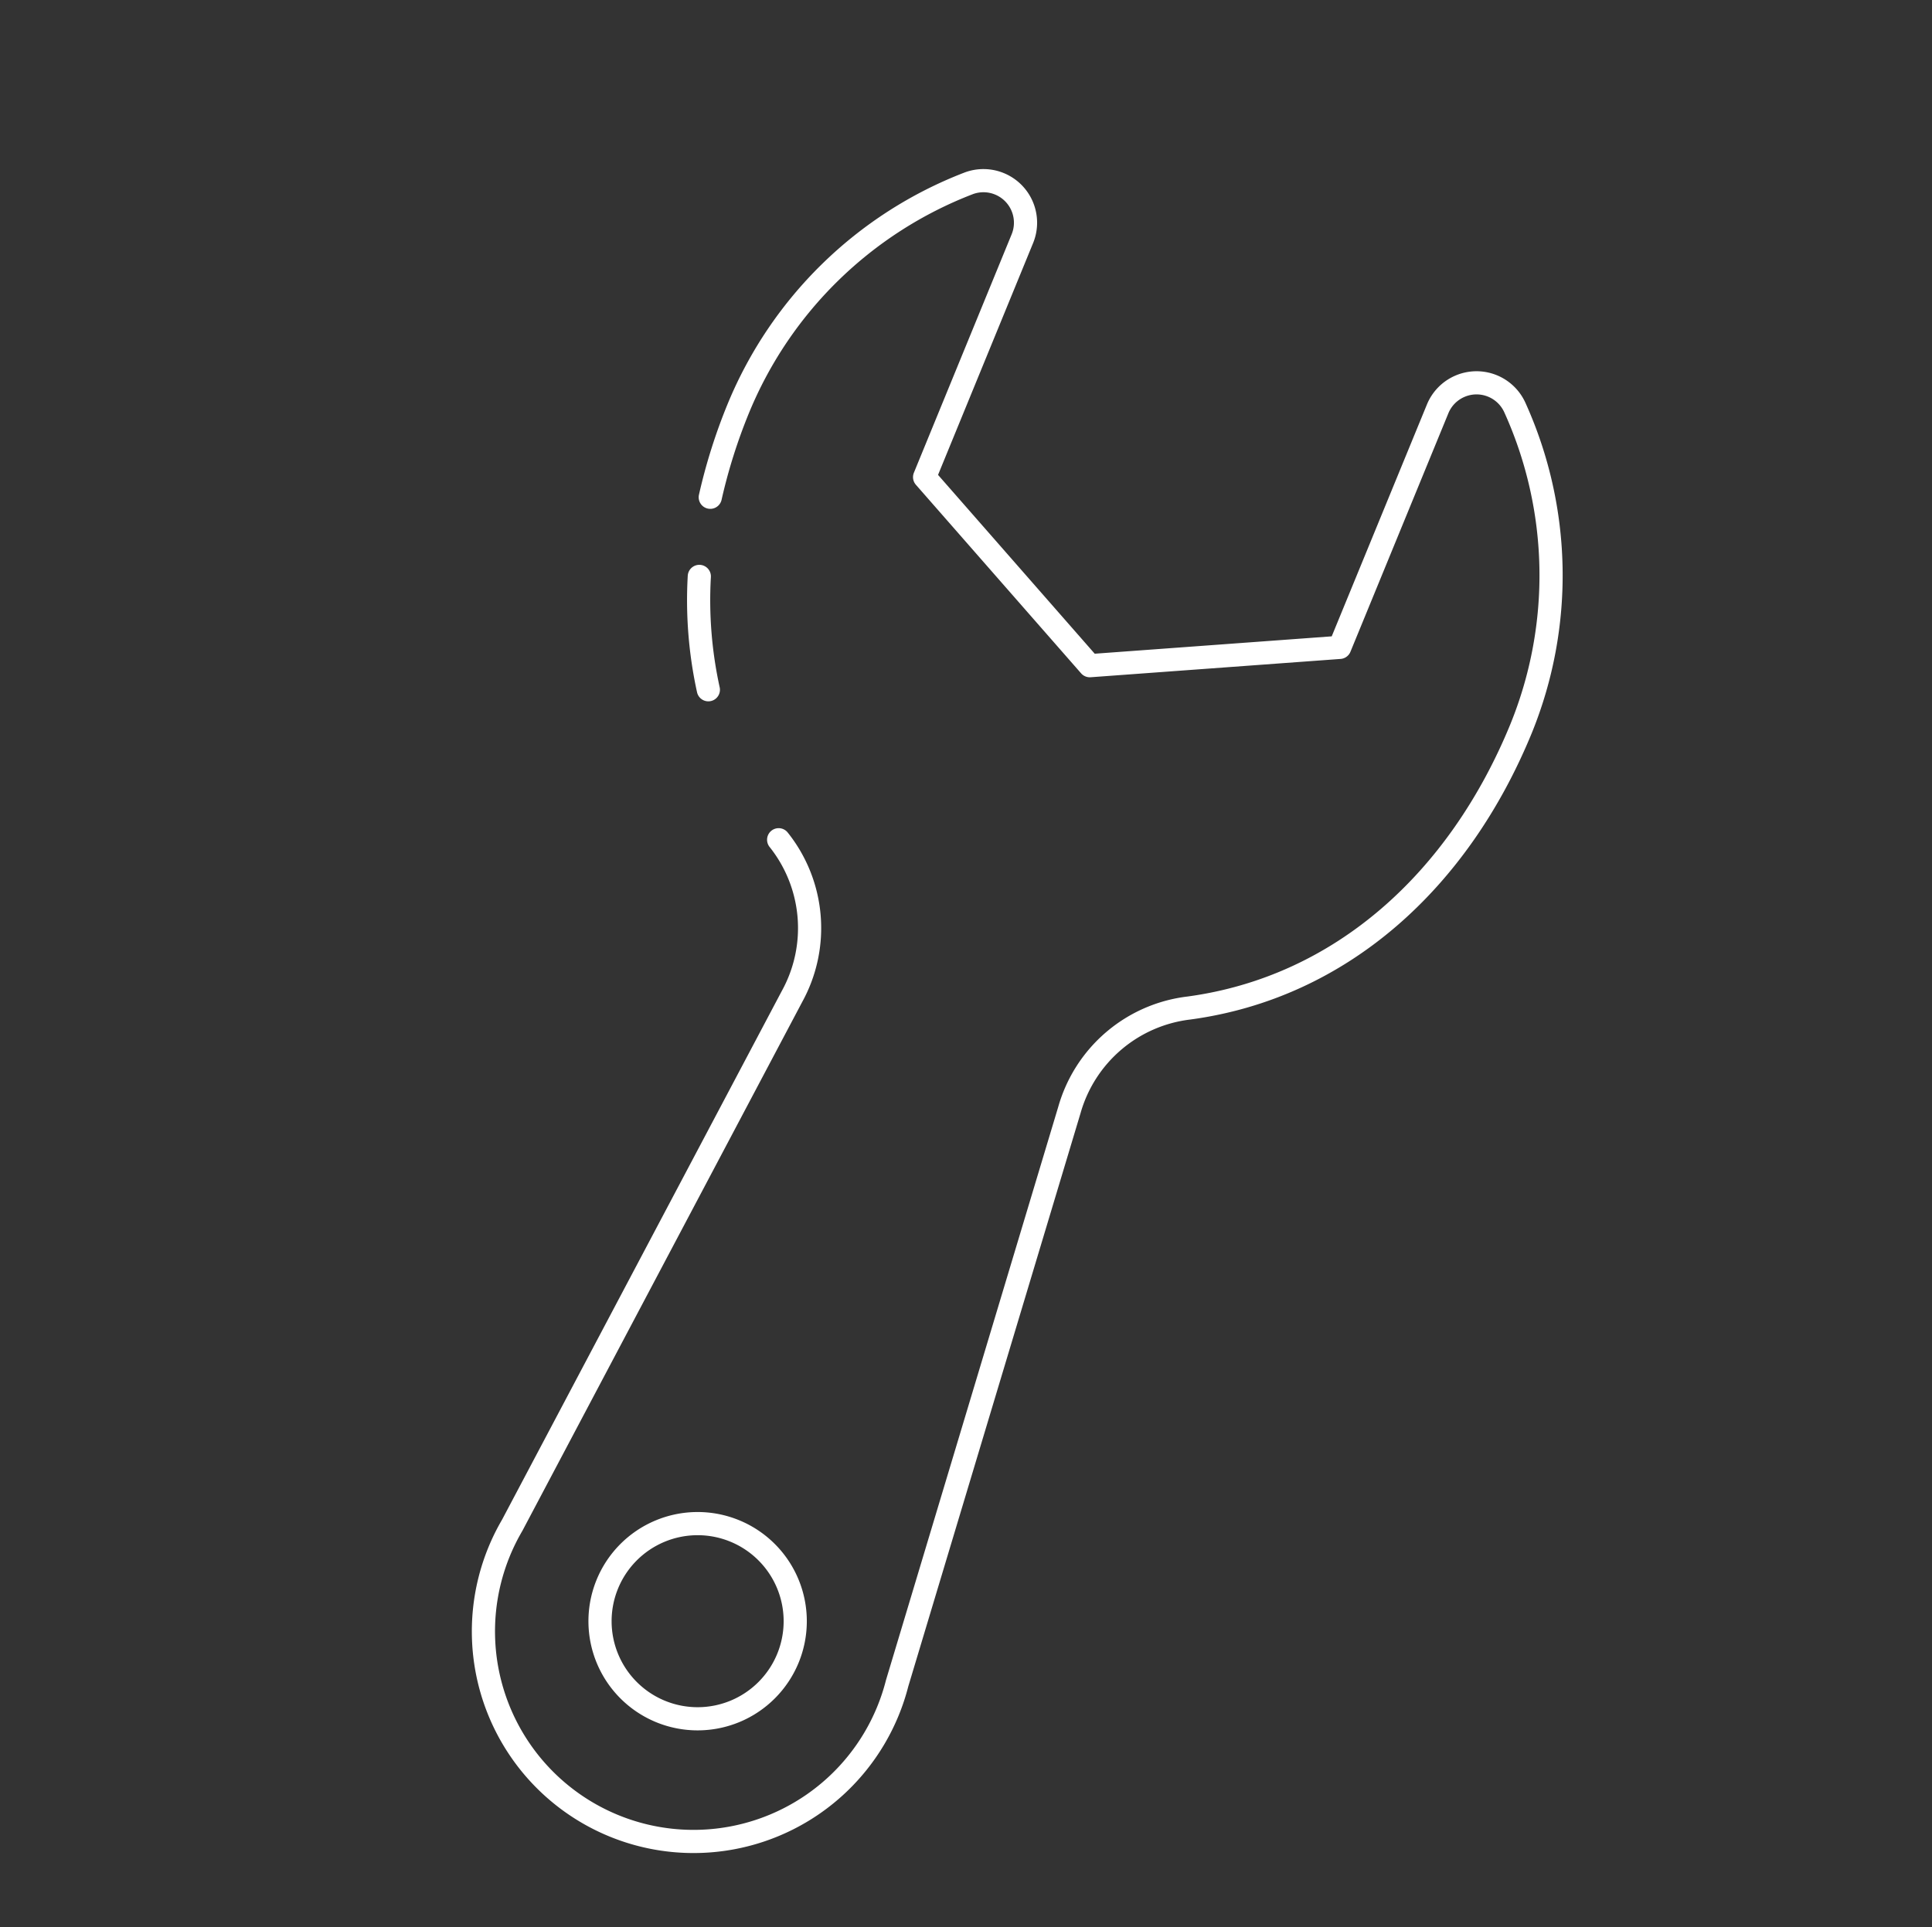<svg xmlns="http://www.w3.org/2000/svg" xmlns:xlink="http://www.w3.org/1999/xlink" width="125.127" height="124.829" viewBox="0 0 125.127 124.829">
  <rect x="0" y="0" width="125.127" height="124.829" fill="#333333" stroke="none"/>
  <defs>
    <clipPath id="clip-path">
      <rect id="Rectangle_4845" data-name="Rectangle 4845" width="95.594" height="95.032" fill="none" stroke="#fff" stroke-width="1.5"/>
    </clipPath>
  </defs>
  <g id="Group_13153" data-name="Group 13153" transform="matrix(0.921, -0.391, 0.391, 0.921, 0, 37.352)">
    <g id="Group_13152" data-name="Group 13152" transform="translate(0 0)" clip-path="url(#clip-path)">
      <path id="Path_11821" data-name="Path 11821" d="M41.113,17.118A27.06,27.06,0,0,0,38.784,24.1m.394,10.718a9.168,9.168,0,0,1-3.154,9.664L5.96,68.93A13.6,13.6,0,1,0,24.9,88.078l24.763-29.8a9.165,9.165,0,0,1,9.7-3.055c9.573,2.621,19.294-.762,26.862-8.249a26.34,26.34,0,0,0,7.752-19.29,2.722,2.722,0,0,0-4.642-1.866L77.474,37.546l-15.353-5.23L57.048,16.9,68.9,5.169A2.723,2.723,0,0,0,67.082.506,26.368,26.368,0,0,0,47.726,8.055a36.018,36.018,0,0,0-3.958,4.623M10.092,83.785a6.318,6.318,0,1,1,8.926.049A6.318,6.318,0,0,1,10.092,83.785Z" transform="translate(0.559 0.559)" fill="none" stroke="#fff" stroke-linecap="round" stroke-linejoin="round" stroke-width="1.5"/>
    </g>
  </g>
</svg>
